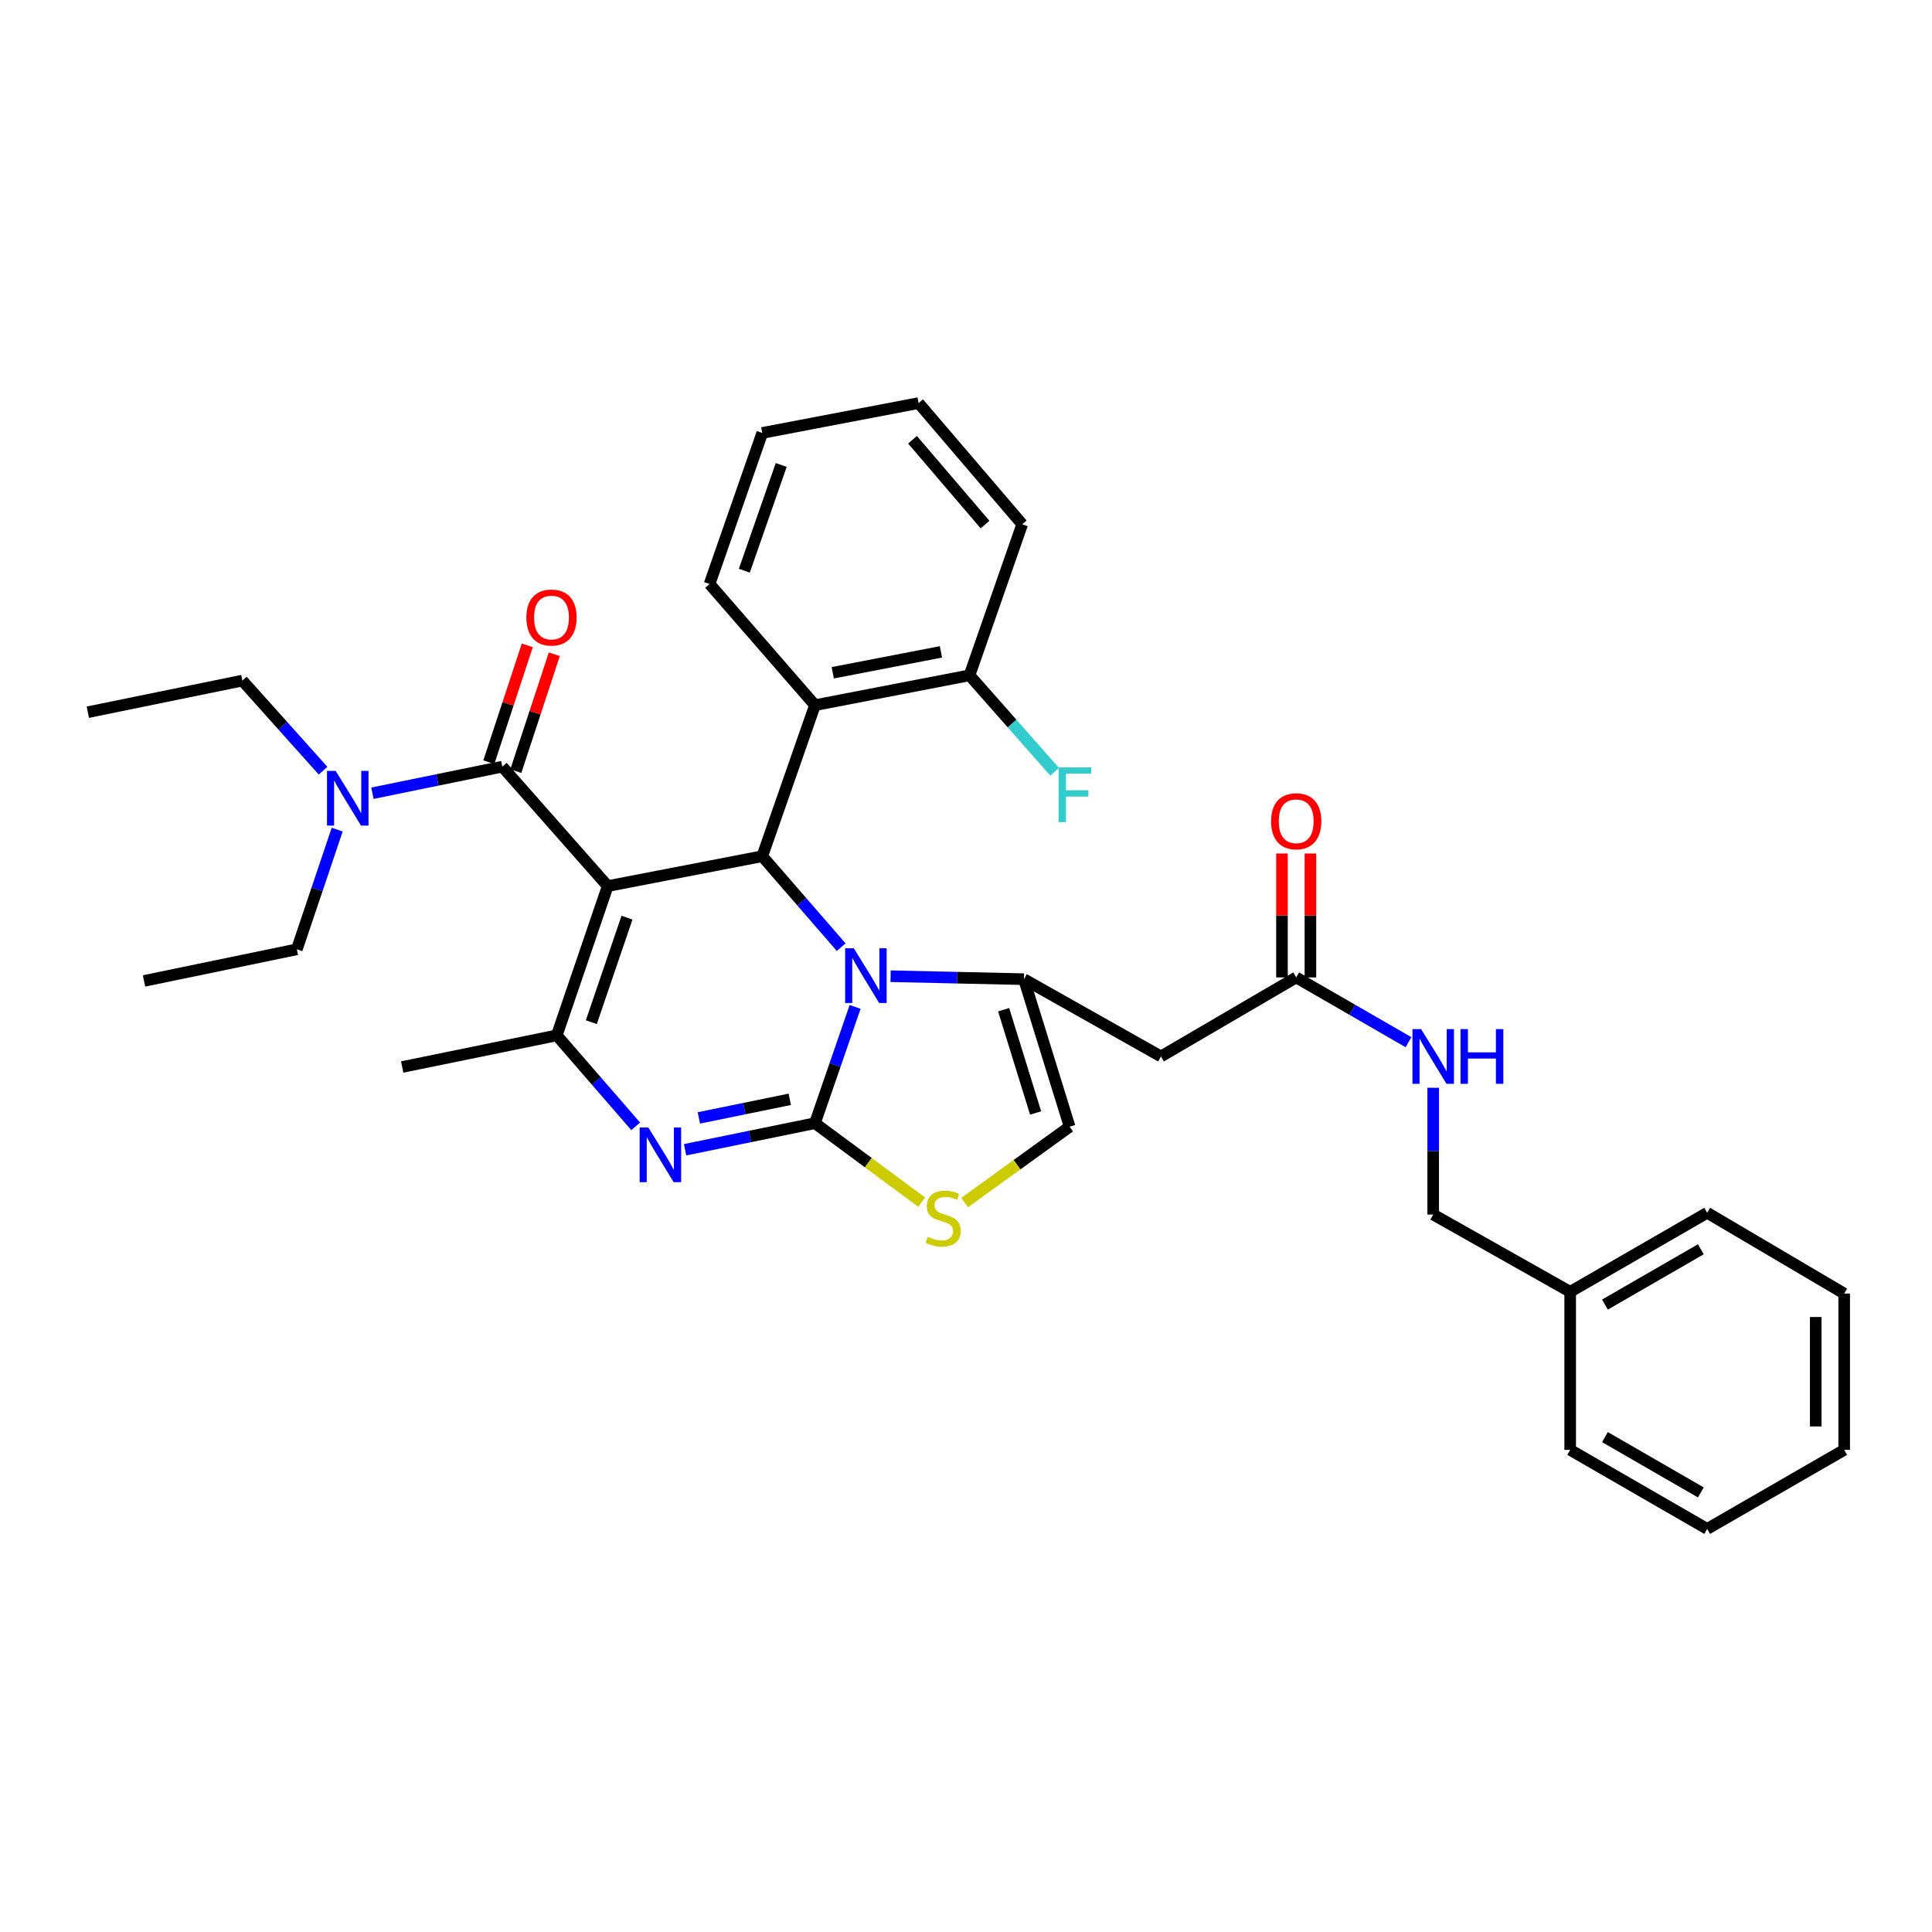 <?xml version='1.0' encoding='iso-8859-1'?>
<svg version='1.1' baseProfile='full'
              xmlns='http://www.w3.org/2000/svg'
                      xmlns:rdkit='http://www.rdkit.org/xml'
                      xmlns:xlink='http://www.w3.org/1999/xlink'
                  xml:space='preserve'
width='1000px' height='1000px' viewBox='0 0 1000 1000'>
<!-- END OF HEADER -->
<rect style='opacity:1.0;fill:#FFFFFF;stroke:none' width='1000' height='1000' x='0' y='0'> </rect>
<path class='bond-0' d='M 812.724,668.637 L 741.821,628.639' style='fill:none;fill-rule:evenodd;stroke:#000000;stroke-width:6px;stroke-linecap:butt;stroke-linejoin:miter;stroke-opacity:1' />
<path class='bond-1' d='M 812.724,668.637 L 883.635,627.731' style='fill:none;fill-rule:evenodd;stroke:#000000;stroke-width:6px;stroke-linecap:butt;stroke-linejoin:miter;stroke-opacity:1' />
<path class='bond-1' d='M 830.716,675.252 L 880.354,646.618' style='fill:none;fill-rule:evenodd;stroke:#000000;stroke-width:6px;stroke-linecap:butt;stroke-linejoin:miter;stroke-opacity:1' />
<path class='bond-2' d='M 812.724,668.637 L 812.724,750.457' style='fill:none;fill-rule:evenodd;stroke:#000000;stroke-width:6px;stroke-linecap:butt;stroke-linejoin:miter;stroke-opacity:1' />
<path class='bond-3' d='M 670.91,505.913 L 699.973,522.678' style='fill:none;fill-rule:evenodd;stroke:#000000;stroke-width:6px;stroke-linecap:butt;stroke-linejoin:miter;stroke-opacity:1' />
<path class='bond-3' d='M 699.973,522.678 L 729.035,539.442' style='fill:none;fill-rule:evenodd;stroke:#0000FF;stroke-width:6px;stroke-linecap:butt;stroke-linejoin:miter;stroke-opacity:1' />
<path class='bond-4' d='M 678.271,505.913 L 678.271,473.848' style='fill:none;fill-rule:evenodd;stroke:#000000;stroke-width:6px;stroke-linecap:butt;stroke-linejoin:miter;stroke-opacity:1' />
<path class='bond-4' d='M 678.271,473.848 L 678.271,441.783' style='fill:none;fill-rule:evenodd;stroke:#FF0000;stroke-width:6px;stroke-linecap:butt;stroke-linejoin:miter;stroke-opacity:1' />
<path class='bond-4' d='M 663.55,505.913 L 663.55,473.848' style='fill:none;fill-rule:evenodd;stroke:#000000;stroke-width:6px;stroke-linecap:butt;stroke-linejoin:miter;stroke-opacity:1' />
<path class='bond-4' d='M 663.55,473.848 L 663.55,441.783' style='fill:none;fill-rule:evenodd;stroke:#FF0000;stroke-width:6px;stroke-linecap:butt;stroke-linejoin:miter;stroke-opacity:1' />
<path class='bond-5' d='M 670.91,505.913 L 600.907,546.819' style='fill:none;fill-rule:evenodd;stroke:#000000;stroke-width:6px;stroke-linecap:butt;stroke-linejoin:miter;stroke-opacity:1' />
<path class='bond-6' d='M 741.821,563.024 L 741.821,595.831' style='fill:none;fill-rule:evenodd;stroke:#0000FF;stroke-width:6px;stroke-linecap:butt;stroke-linejoin:miter;stroke-opacity:1' />
<path class='bond-6' d='M 741.821,595.831 L 741.821,628.639' style='fill:none;fill-rule:evenodd;stroke:#000000;stroke-width:6px;stroke-linecap:butt;stroke-linejoin:miter;stroke-opacity:1' />
<path class='bond-7' d='M 354.596,595.112 L 388.207,588.237' style='fill:none;fill-rule:evenodd;stroke:#0000FF;stroke-width:6px;stroke-linecap:butt;stroke-linejoin:miter;stroke-opacity:1' />
<path class='bond-7' d='M 388.207,588.237 L 421.819,581.362' style='fill:none;fill-rule:evenodd;stroke:#000000;stroke-width:6px;stroke-linecap:butt;stroke-linejoin:miter;stroke-opacity:1' />
<path class='bond-7' d='M 361.73,578.628 L 385.258,573.815' style='fill:none;fill-rule:evenodd;stroke:#0000FF;stroke-width:6px;stroke-linecap:butt;stroke-linejoin:miter;stroke-opacity:1' />
<path class='bond-7' d='M 385.258,573.815 L 408.786,569.003' style='fill:none;fill-rule:evenodd;stroke:#000000;stroke-width:6px;stroke-linecap:butt;stroke-linejoin:miter;stroke-opacity:1' />
<path class='bond-8' d='M 329.028,582.989 L 308.606,559.449' style='fill:none;fill-rule:evenodd;stroke:#0000FF;stroke-width:6px;stroke-linecap:butt;stroke-linejoin:miter;stroke-opacity:1' />
<path class='bond-8' d='M 308.606,559.449 L 288.184,535.909' style='fill:none;fill-rule:evenodd;stroke:#000000;stroke-width:6px;stroke-linecap:butt;stroke-linejoin:miter;stroke-opacity:1' />
<path class='bond-9' d='M 394.546,443.18 L 414.972,466.72' style='fill:none;fill-rule:evenodd;stroke:#000000;stroke-width:6px;stroke-linecap:butt;stroke-linejoin:miter;stroke-opacity:1' />
<path class='bond-9' d='M 414.972,466.72 L 435.399,490.261' style='fill:none;fill-rule:evenodd;stroke:#0000FF;stroke-width:6px;stroke-linecap:butt;stroke-linejoin:miter;stroke-opacity:1' />
<path class='bond-10' d='M 394.546,443.18 L 314.549,458.636' style='fill:none;fill-rule:evenodd;stroke:#000000;stroke-width:6px;stroke-linecap:butt;stroke-linejoin:miter;stroke-opacity:1' />
<path class='bond-11' d='M 394.546,443.18 L 421.819,364.999' style='fill:none;fill-rule:evenodd;stroke:#000000;stroke-width:6px;stroke-linecap:butt;stroke-linejoin:miter;stroke-opacity:1' />
<path class='bond-12' d='M 314.549,458.636 L 260.002,396.819' style='fill:none;fill-rule:evenodd;stroke:#000000;stroke-width:6px;stroke-linecap:butt;stroke-linejoin:miter;stroke-opacity:1' />
<path class='bond-13' d='M 314.549,458.636 L 288.184,535.909' style='fill:none;fill-rule:evenodd;stroke:#000000;stroke-width:6px;stroke-linecap:butt;stroke-linejoin:miter;stroke-opacity:1' />
<path class='bond-13' d='M 324.526,474.981 L 306.07,529.072' style='fill:none;fill-rule:evenodd;stroke:#000000;stroke-width:6px;stroke-linecap:butt;stroke-linejoin:miter;stroke-opacity:1' />
<path class='bond-14' d='M 288.184,535.909 L 208.179,552.273' style='fill:none;fill-rule:evenodd;stroke:#000000;stroke-width:6px;stroke-linecap:butt;stroke-linejoin:miter;stroke-opacity:1' />
<path class='bond-15' d='M 442.599,521.176 L 432.209,551.269' style='fill:none;fill-rule:evenodd;stroke:#0000FF;stroke-width:6px;stroke-linecap:butt;stroke-linejoin:miter;stroke-opacity:1' />
<path class='bond-15' d='M 432.209,551.269 L 421.819,581.362' style='fill:none;fill-rule:evenodd;stroke:#000000;stroke-width:6px;stroke-linecap:butt;stroke-linejoin:miter;stroke-opacity:1' />
<path class='bond-16' d='M 460.97,505.282 L 495.484,506.051' style='fill:none;fill-rule:evenodd;stroke:#0000FF;stroke-width:6px;stroke-linecap:butt;stroke-linejoin:miter;stroke-opacity:1' />
<path class='bond-16' d='M 495.484,506.051 L 529.997,506.82' style='fill:none;fill-rule:evenodd;stroke:#000000;stroke-width:6px;stroke-linecap:butt;stroke-linejoin:miter;stroke-opacity:1' />
<path class='bond-17' d='M 421.819,581.362 L 449.429,601.786' style='fill:none;fill-rule:evenodd;stroke:#000000;stroke-width:6px;stroke-linecap:butt;stroke-linejoin:miter;stroke-opacity:1' />
<path class='bond-17' d='M 449.429,601.786 L 477.039,622.211' style='fill:none;fill-rule:evenodd;stroke:#CCCC00;stroke-width:6px;stroke-linecap:butt;stroke-linejoin:miter;stroke-opacity:1' />
<path class='bond-18' d='M 499.281,622.438 L 526.46,602.808' style='fill:none;fill-rule:evenodd;stroke:#CCCC00;stroke-width:6px;stroke-linecap:butt;stroke-linejoin:miter;stroke-opacity:1' />
<path class='bond-18' d='M 526.46,602.808 L 553.639,583.178' style='fill:none;fill-rule:evenodd;stroke:#000000;stroke-width:6px;stroke-linecap:butt;stroke-linejoin:miter;stroke-opacity:1' />
<path class='bond-19' d='M 553.639,583.178 L 529.997,506.82' style='fill:none;fill-rule:evenodd;stroke:#000000;stroke-width:6px;stroke-linecap:butt;stroke-linejoin:miter;stroke-opacity:1' />
<path class='bond-19' d='M 536.031,576.078 L 519.481,522.628' style='fill:none;fill-rule:evenodd;stroke:#000000;stroke-width:6px;stroke-linecap:butt;stroke-linejoin:miter;stroke-opacity:1' />
<path class='bond-20' d='M 529.997,506.82 L 600.907,546.819' style='fill:none;fill-rule:evenodd;stroke:#000000;stroke-width:6px;stroke-linecap:butt;stroke-linejoin:miter;stroke-opacity:1' />
<path class='bond-21' d='M 529.089,271.362 L 475.458,208.637' style='fill:none;fill-rule:evenodd;stroke:#000000;stroke-width:6px;stroke-linecap:butt;stroke-linejoin:miter;stroke-opacity:1' />
<path class='bond-21' d='M 509.856,271.519 L 472.314,227.612' style='fill:none;fill-rule:evenodd;stroke:#000000;stroke-width:6px;stroke-linecap:butt;stroke-linejoin:miter;stroke-opacity:1' />
<path class='bond-22' d='M 529.089,271.362 L 501.815,349.543' style='fill:none;fill-rule:evenodd;stroke:#000000;stroke-width:6px;stroke-linecap:butt;stroke-linejoin:miter;stroke-opacity:1' />
<path class='bond-23' d='M 266.993,399.121 L 276.953,368.882' style='fill:none;fill-rule:evenodd;stroke:#000000;stroke-width:6px;stroke-linecap:butt;stroke-linejoin:miter;stroke-opacity:1' />
<path class='bond-23' d='M 276.953,368.882 L 286.912,338.642' style='fill:none;fill-rule:evenodd;stroke:#FF0000;stroke-width:6px;stroke-linecap:butt;stroke-linejoin:miter;stroke-opacity:1' />
<path class='bond-23' d='M 253.012,394.517 L 262.971,364.277' style='fill:none;fill-rule:evenodd;stroke:#000000;stroke-width:6px;stroke-linecap:butt;stroke-linejoin:miter;stroke-opacity:1' />
<path class='bond-23' d='M 262.971,364.277 L 272.93,334.037' style='fill:none;fill-rule:evenodd;stroke:#FF0000;stroke-width:6px;stroke-linecap:butt;stroke-linejoin:miter;stroke-opacity:1' />
<path class='bond-24' d='M 260.002,396.819 L 226.391,403.694' style='fill:none;fill-rule:evenodd;stroke:#000000;stroke-width:6px;stroke-linecap:butt;stroke-linejoin:miter;stroke-opacity:1' />
<path class='bond-24' d='M 226.391,403.694 L 192.779,410.569' style='fill:none;fill-rule:evenodd;stroke:#0000FF;stroke-width:6px;stroke-linecap:butt;stroke-linejoin:miter;stroke-opacity:1' />
<path class='bond-25' d='M 167.214,398.908 L 146.332,375.591' style='fill:none;fill-rule:evenodd;stroke:#0000FF;stroke-width:6px;stroke-linecap:butt;stroke-linejoin:miter;stroke-opacity:1' />
<path class='bond-25' d='M 146.332,375.591 L 125.451,352.274' style='fill:none;fill-rule:evenodd;stroke:#000000;stroke-width:6px;stroke-linecap:butt;stroke-linejoin:miter;stroke-opacity:1' />
<path class='bond-26' d='M 174.529,429.406 L 164.084,460.385' style='fill:none;fill-rule:evenodd;stroke:#0000FF;stroke-width:6px;stroke-linecap:butt;stroke-linejoin:miter;stroke-opacity:1' />
<path class='bond-26' d='M 164.084,460.385 L 153.64,491.364' style='fill:none;fill-rule:evenodd;stroke:#000000;stroke-width:6px;stroke-linecap:butt;stroke-linejoin:miter;stroke-opacity:1' />
<path class='bond-27' d='M 475.458,208.637 L 394.546,224.093' style='fill:none;fill-rule:evenodd;stroke:#000000;stroke-width:6px;stroke-linecap:butt;stroke-linejoin:miter;stroke-opacity:1' />
<path class='bond-28' d='M 394.546,224.093 L 367.272,302.274' style='fill:none;fill-rule:evenodd;stroke:#000000;stroke-width:6px;stroke-linecap:butt;stroke-linejoin:miter;stroke-opacity:1' />
<path class='bond-28' d='M 404.353,240.669 L 385.262,295.396' style='fill:none;fill-rule:evenodd;stroke:#000000;stroke-width:6px;stroke-linecap:butt;stroke-linejoin:miter;stroke-opacity:1' />
<path class='bond-29' d='M 367.272,302.274 L 421.819,364.999' style='fill:none;fill-rule:evenodd;stroke:#000000;stroke-width:6px;stroke-linecap:butt;stroke-linejoin:miter;stroke-opacity:1' />
<path class='bond-30' d='M 125.451,352.274 L 45.455,368.638' style='fill:none;fill-rule:evenodd;stroke:#000000;stroke-width:6px;stroke-linecap:butt;stroke-linejoin:miter;stroke-opacity:1' />
<path class='bond-31' d='M 153.64,491.364 L 74.543,507.728' style='fill:none;fill-rule:evenodd;stroke:#000000;stroke-width:6px;stroke-linecap:butt;stroke-linejoin:miter;stroke-opacity:1' />
<path class='bond-32' d='M 421.819,364.999 L 501.815,349.543' style='fill:none;fill-rule:evenodd;stroke:#000000;stroke-width:6px;stroke-linecap:butt;stroke-linejoin:miter;stroke-opacity:1' />
<path class='bond-32' d='M 431.026,348.227 L 487.024,337.408' style='fill:none;fill-rule:evenodd;stroke:#000000;stroke-width:6px;stroke-linecap:butt;stroke-linejoin:miter;stroke-opacity:1' />
<path class='bond-33' d='M 501.815,349.543 L 523.848,374.515' style='fill:none;fill-rule:evenodd;stroke:#000000;stroke-width:6px;stroke-linecap:butt;stroke-linejoin:miter;stroke-opacity:1' />
<path class='bond-33' d='M 523.848,374.515 L 545.881,399.488' style='fill:none;fill-rule:evenodd;stroke:#33CCCC;stroke-width:6px;stroke-linecap:butt;stroke-linejoin:miter;stroke-opacity:1' />
<path class='bond-34' d='M 883.635,627.731 L 954.545,669.545' style='fill:none;fill-rule:evenodd;stroke:#000000;stroke-width:6px;stroke-linecap:butt;stroke-linejoin:miter;stroke-opacity:1' />
<path class='bond-35' d='M 812.724,750.457 L 883.635,791.363' style='fill:none;fill-rule:evenodd;stroke:#000000;stroke-width:6px;stroke-linecap:butt;stroke-linejoin:miter;stroke-opacity:1' />
<path class='bond-35' d='M 830.716,743.842 L 880.354,772.476' style='fill:none;fill-rule:evenodd;stroke:#000000;stroke-width:6px;stroke-linecap:butt;stroke-linejoin:miter;stroke-opacity:1' />
<path class='bond-36' d='M 954.545,669.545 L 954.545,750.457' style='fill:none;fill-rule:evenodd;stroke:#000000;stroke-width:6px;stroke-linecap:butt;stroke-linejoin:miter;stroke-opacity:1' />
<path class='bond-36' d='M 939.825,681.682 L 939.825,738.32' style='fill:none;fill-rule:evenodd;stroke:#000000;stroke-width:6px;stroke-linecap:butt;stroke-linejoin:miter;stroke-opacity:1' />
<path class='bond-37' d='M 883.635,791.363 L 954.545,750.457' style='fill:none;fill-rule:evenodd;stroke:#000000;stroke-width:6px;stroke-linecap:butt;stroke-linejoin:miter;stroke-opacity:1' />
<path  class='atom-2' d='M 735.561 532.659
L 744.841 547.659
Q 745.761 549.139, 747.241 551.819
Q 748.721 554.499, 748.801 554.659
L 748.801 532.659
L 752.561 532.659
L 752.561 560.979
L 748.681 560.979
L 738.721 544.579
Q 737.561 542.659, 736.321 540.459
Q 735.121 538.259, 734.761 537.579
L 734.761 560.979
L 731.081 560.979
L 731.081 532.659
L 735.561 532.659
' fill='#0000FF'/>
<path  class='atom-2' d='M 755.961 532.659
L 759.801 532.659
L 759.801 544.699
L 774.281 544.699
L 774.281 532.659
L 778.121 532.659
L 778.121 560.979
L 774.281 560.979
L 774.281 547.899
L 759.801 547.899
L 759.801 560.979
L 755.961 560.979
L 755.961 532.659
' fill='#0000FF'/>
<path  class='atom-3' d='M 657.91 425.08
Q 657.91 418.28, 661.27 414.48
Q 664.63 410.68, 670.91 410.68
Q 677.19 410.68, 680.55 414.48
Q 683.91 418.28, 683.91 425.08
Q 683.91 431.96, 680.51 435.88
Q 677.11 439.76, 670.91 439.76
Q 664.67 439.76, 661.27 435.88
Q 657.91 432, 657.91 425.08
M 670.91 436.56
Q 675.23 436.56, 677.55 433.68
Q 679.91 430.76, 679.91 425.08
Q 679.91 419.52, 677.55 416.72
Q 675.23 413.88, 670.91 413.88
Q 666.59 413.88, 664.23 416.68
Q 661.91 419.48, 661.91 425.08
Q 661.91 430.8, 664.23 433.68
Q 666.59 436.56, 670.91 436.56
' fill='#FF0000'/>
<path  class='atom-5' d='M 335.554 583.566
L 344.834 598.566
Q 345.754 600.046, 347.234 602.726
Q 348.714 605.406, 348.794 605.566
L 348.794 583.566
L 352.554 583.566
L 352.554 611.886
L 348.674 611.886
L 338.714 595.486
Q 337.554 593.566, 336.314 591.366
Q 335.114 589.166, 334.754 588.486
L 334.754 611.886
L 331.074 611.886
L 331.074 583.566
L 335.554 583.566
' fill='#0000FF'/>
<path  class='atom-9' d='M 441.925 490.837
L 451.205 505.837
Q 452.125 507.317, 453.605 509.997
Q 455.085 512.677, 455.165 512.837
L 455.165 490.837
L 458.925 490.837
L 458.925 519.157
L 455.045 519.157
L 445.085 502.757
Q 443.925 500.837, 442.685 498.637
Q 441.485 496.437, 441.125 495.757
L 441.125 519.157
L 437.445 519.157
L 437.445 490.837
L 441.925 490.837
' fill='#0000FF'/>
<path  class='atom-11' d='M 480.183 640.174
Q 480.503 640.294, 481.823 640.854
Q 483.143 641.414, 484.583 641.774
Q 486.063 642.094, 487.503 642.094
Q 490.183 642.094, 491.743 640.814
Q 493.303 639.494, 493.303 637.214
Q 493.303 635.654, 492.503 634.694
Q 491.743 633.734, 490.543 633.214
Q 489.343 632.694, 487.343 632.094
Q 484.823 631.334, 483.303 630.614
Q 481.823 629.894, 480.743 628.374
Q 479.703 626.854, 479.703 624.294
Q 479.703 620.734, 482.103 618.534
Q 484.543 616.334, 489.343 616.334
Q 492.623 616.334, 496.343 617.894
L 495.423 620.974
Q 492.023 619.574, 489.463 619.574
Q 486.703 619.574, 485.183 620.734
Q 483.663 621.854, 483.703 623.814
Q 483.703 625.334, 484.463 626.254
Q 485.263 627.174, 486.383 627.694
Q 487.543 628.214, 489.463 628.814
Q 492.023 629.614, 493.543 630.414
Q 495.063 631.214, 496.143 632.854
Q 497.263 634.454, 497.263 637.214
Q 497.263 641.134, 494.623 643.254
Q 492.023 645.334, 487.663 645.334
Q 485.143 645.334, 483.223 644.774
Q 481.343 644.254, 479.103 643.334
L 480.183 640.174
' fill='#CCCC00'/>
<path  class='atom-17' d='M 272.452 319.626
Q 272.452 312.826, 275.812 309.026
Q 279.172 305.226, 285.452 305.226
Q 291.732 305.226, 295.092 309.026
Q 298.452 312.826, 298.452 319.626
Q 298.452 326.506, 295.052 330.426
Q 291.652 334.306, 285.452 334.306
Q 279.212 334.306, 275.812 330.426
Q 272.452 326.546, 272.452 319.626
M 285.452 331.106
Q 289.772 331.106, 292.092 328.226
Q 294.452 325.306, 294.452 319.626
Q 294.452 314.066, 292.092 311.266
Q 289.772 308.426, 285.452 308.426
Q 281.132 308.426, 278.772 311.226
Q 276.452 314.026, 276.452 319.626
Q 276.452 325.346, 278.772 328.226
Q 281.132 331.106, 285.452 331.106
' fill='#FF0000'/>
<path  class='atom-18' d='M 173.738 399.023
L 183.018 414.023
Q 183.938 415.503, 185.418 418.183
Q 186.898 420.863, 186.978 421.023
L 186.978 399.023
L 190.738 399.023
L 190.738 427.343
L 186.858 427.343
L 176.898 410.943
Q 175.738 409.023, 174.498 406.823
Q 173.298 404.623, 172.938 403.943
L 172.938 427.343
L 169.258 427.343
L 169.258 399.023
L 173.738 399.023
' fill='#0000FF'/>
<path  class='atom-29' d='M 547.942 397.208
L 564.782 397.208
L 564.782 400.448
L 551.742 400.448
L 551.742 409.048
L 563.342 409.048
L 563.342 412.328
L 551.742 412.328
L 551.742 425.528
L 547.942 425.528
L 547.942 397.208
' fill='#33CCCC'/>
</svg>
